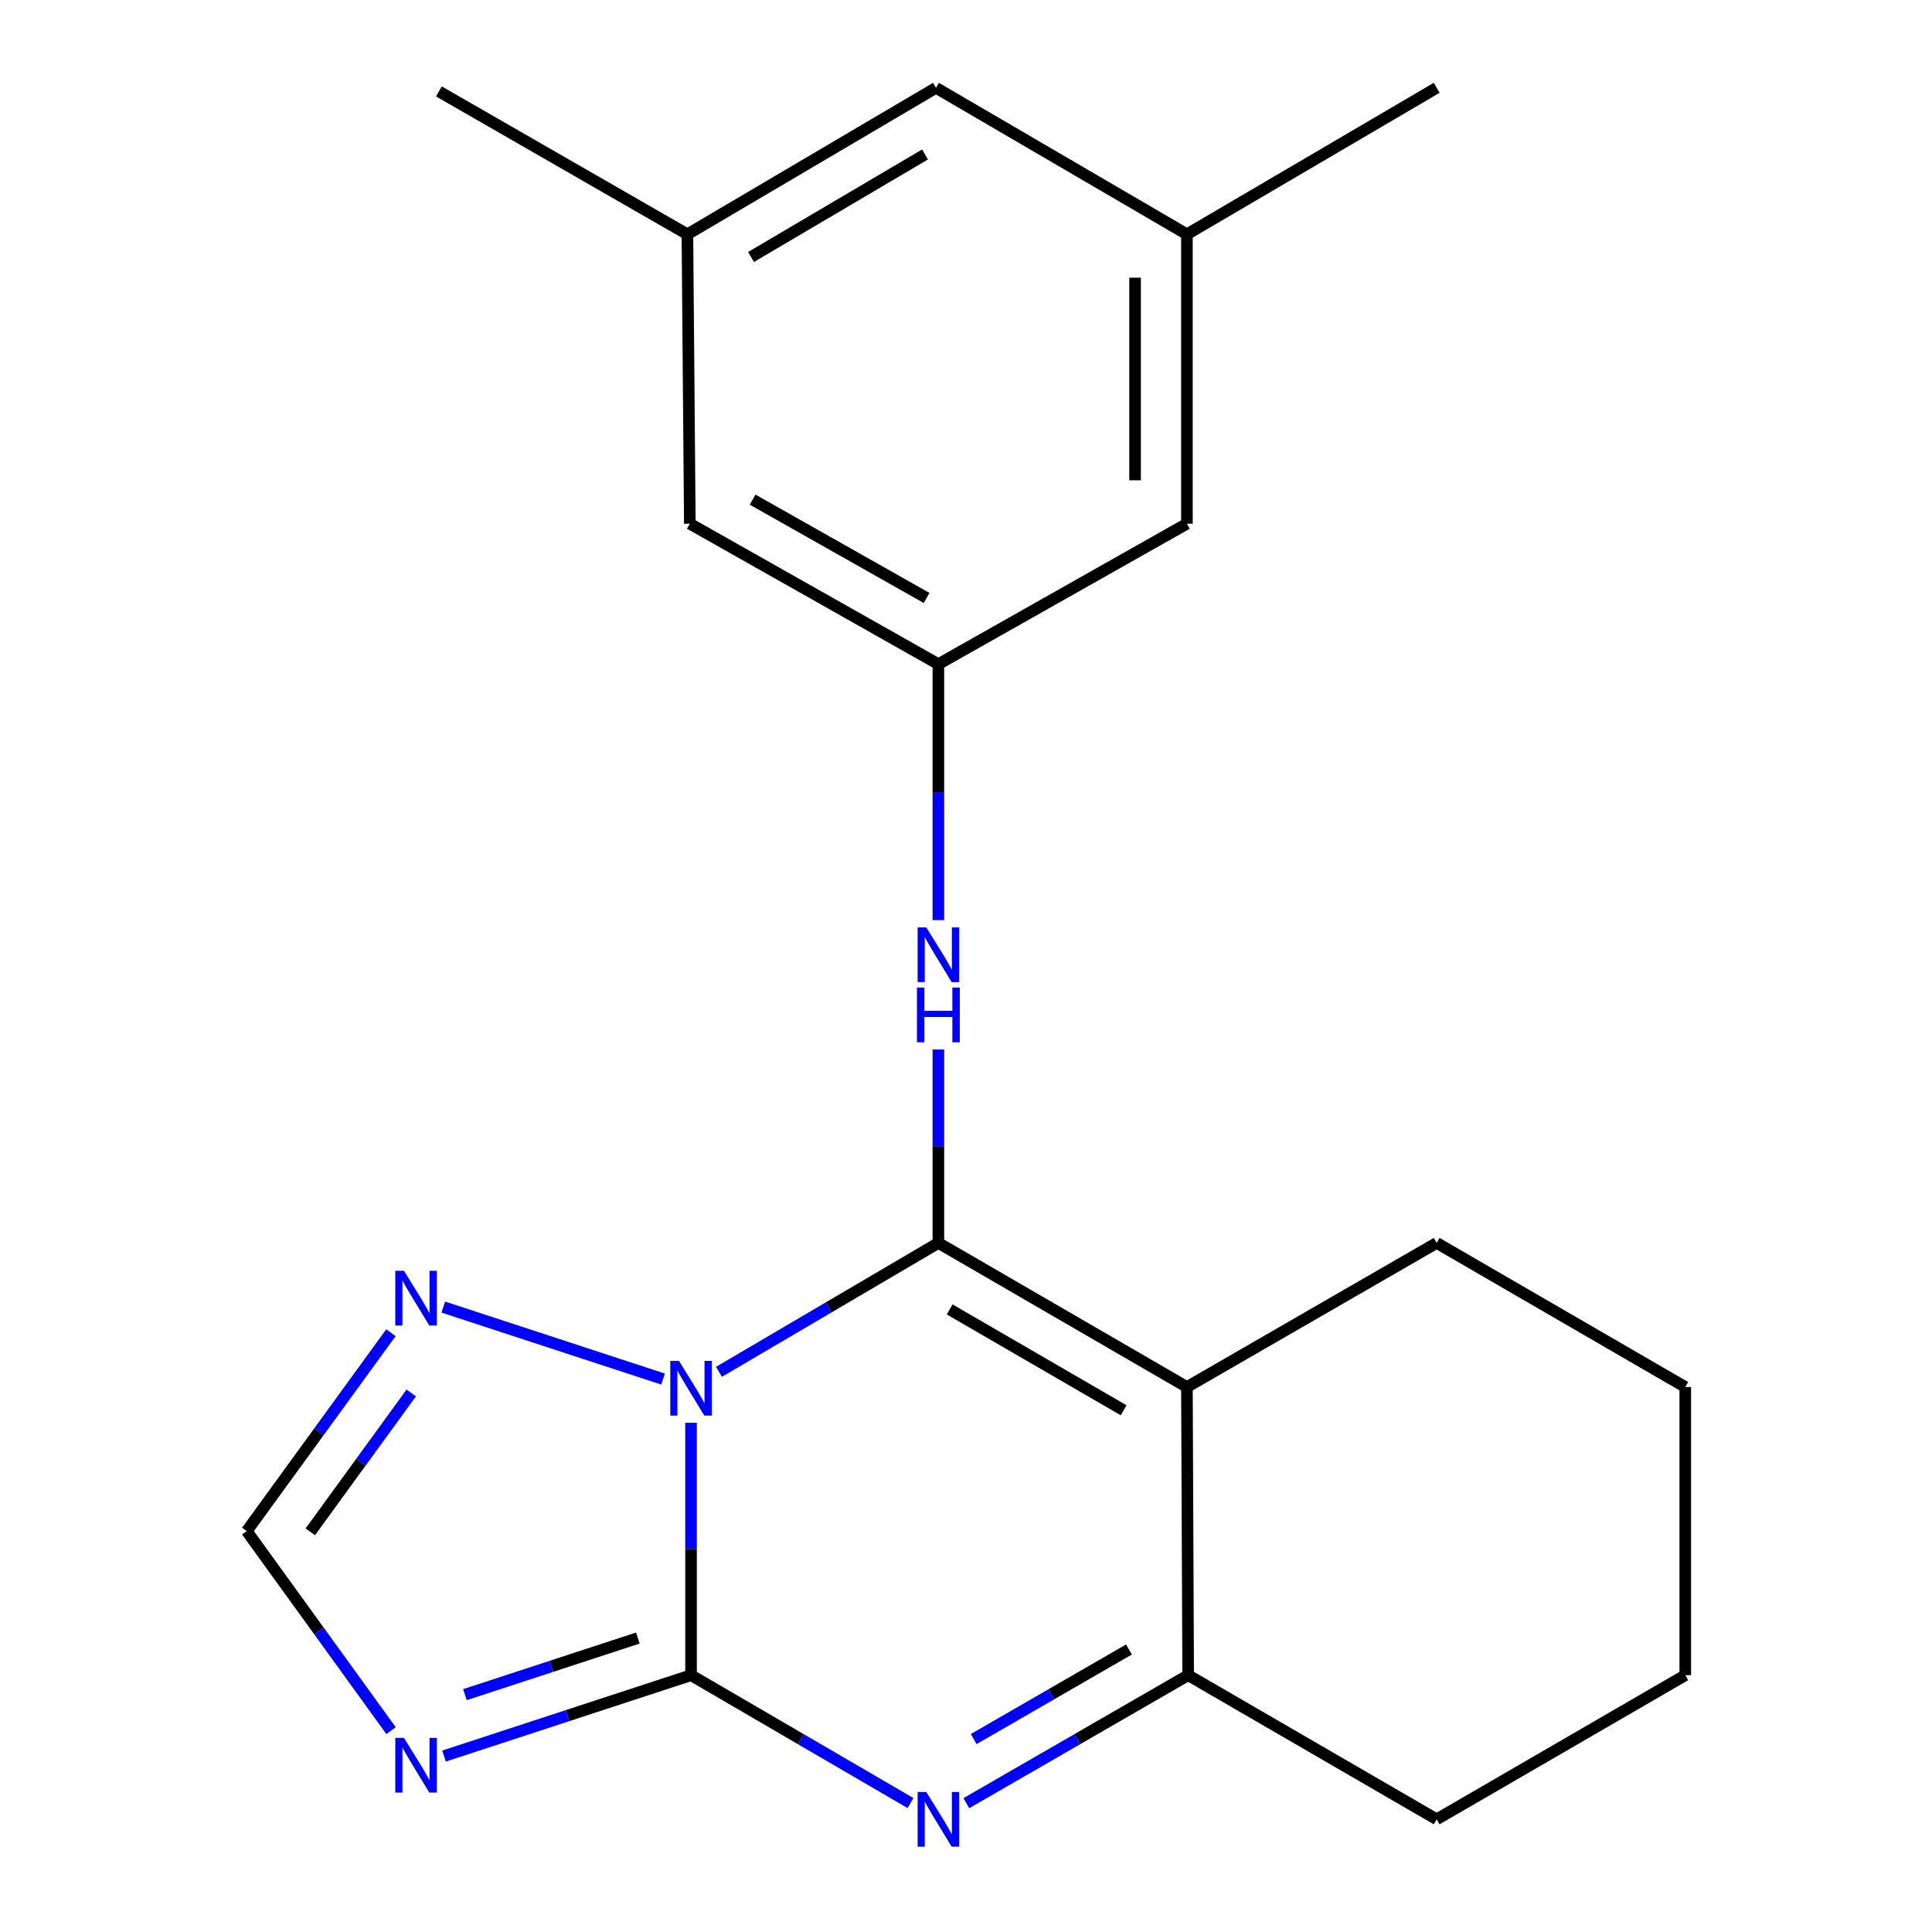 <?xml version='1.0' encoding='iso-8859-1'?>
<svg version='1.1' baseProfile='full'
              xmlns='http://www.w3.org/2000/svg'
                      xmlns:rdkit='http://www.rdkit.org/xml'
                      xmlns:xlink='http://www.w3.org/1999/xlink'
                  xml:space='preserve'
width='1000px' height='1000px' viewBox='0 0 1000 1000'>
<!-- END OF HEADER -->
<rect style='opacity:1.0;fill:#FFFFFF;stroke:none' width='1000' height='1000' x='0' y='0'> </rect>
<path class='bond-0' d='M 372.13,710.062 L 428.915,676.702' style='fill:none;fill-rule:evenodd;stroke:#0000FF;stroke-width:6px;stroke-linecap:butt;stroke-linejoin:miter;stroke-opacity:1' />
<path class='bond-0' d='M 428.915,676.702 L 485.701,643.343' style='fill:none;fill-rule:evenodd;stroke:#000000;stroke-width:6px;stroke-linecap:butt;stroke-linejoin:miter;stroke-opacity:1' />
<path class='bond-1' d='M 357.678,736.425 L 357.678,801.751' style='fill:none;fill-rule:evenodd;stroke:#0000FF;stroke-width:6px;stroke-linecap:butt;stroke-linejoin:miter;stroke-opacity:1' />
<path class='bond-1' d='M 357.678,801.751 L 357.678,867.077' style='fill:none;fill-rule:evenodd;stroke:#000000;stroke-width:6px;stroke-linecap:butt;stroke-linejoin:miter;stroke-opacity:1' />
<path class='bond-6' d='M 343.193,713.807 L 229.444,676.546' style='fill:none;fill-rule:evenodd;stroke:#0000FF;stroke-width:6px;stroke-linecap:butt;stroke-linejoin:miter;stroke-opacity:1' />
<path class='bond-2' d='M 485.701,643.343 L 614.35,717.926' style='fill:none;fill-rule:evenodd;stroke:#000000;stroke-width:6px;stroke-linecap:butt;stroke-linejoin:miter;stroke-opacity:1' />
<path class='bond-2' d='M 491.537,677.749 L 581.591,729.958' style='fill:none;fill-rule:evenodd;stroke:#000000;stroke-width:6px;stroke-linecap:butt;stroke-linejoin:miter;stroke-opacity:1' />
<path class='bond-7' d='M 485.701,643.343 L 485.701,593.28' style='fill:none;fill-rule:evenodd;stroke:#000000;stroke-width:6px;stroke-linecap:butt;stroke-linejoin:miter;stroke-opacity:1' />
<path class='bond-7' d='M 485.701,593.28 L 485.701,543.217' style='fill:none;fill-rule:evenodd;stroke:#0000FF;stroke-width:6px;stroke-linecap:butt;stroke-linejoin:miter;stroke-opacity:1' />
<path class='bond-3' d='M 357.678,867.077 L 414.467,900.168' style='fill:none;fill-rule:evenodd;stroke:#000000;stroke-width:6px;stroke-linecap:butt;stroke-linejoin:miter;stroke-opacity:1' />
<path class='bond-3' d='M 414.467,900.168 L 471.256,933.259' style='fill:none;fill-rule:evenodd;stroke:#0000FF;stroke-width:6px;stroke-linecap:butt;stroke-linejoin:miter;stroke-opacity:1' />
<path class='bond-4' d='M 357.678,867.077 L 293.751,888.004' style='fill:none;fill-rule:evenodd;stroke:#000000;stroke-width:6px;stroke-linecap:butt;stroke-linejoin:miter;stroke-opacity:1' />
<path class='bond-4' d='M 293.751,888.004 L 229.825,908.931' style='fill:none;fill-rule:evenodd;stroke:#0000FF;stroke-width:6px;stroke-linecap:butt;stroke-linejoin:miter;stroke-opacity:1' />
<path class='bond-4' d='M 330.15,847.848 L 285.401,862.497' style='fill:none;fill-rule:evenodd;stroke:#000000;stroke-width:6px;stroke-linecap:butt;stroke-linejoin:miter;stroke-opacity:1' />
<path class='bond-4' d='M 285.401,862.497 L 240.652,877.146' style='fill:none;fill-rule:evenodd;stroke:#0000FF;stroke-width:6px;stroke-linecap:butt;stroke-linejoin:miter;stroke-opacity:1' />
<path class='bond-14' d='M 614.35,717.926 L 743.625,643.343' style='fill:none;fill-rule:evenodd;stroke:#000000;stroke-width:6px;stroke-linecap:butt;stroke-linejoin:miter;stroke-opacity:1' />
<path class='bond-22' d='M 614.35,717.926 L 614.991,867.077' style='fill:none;fill-rule:evenodd;stroke:#000000;stroke-width:6px;stroke-linecap:butt;stroke-linejoin:miter;stroke-opacity:1' />
<path class='bond-5' d='M 500.172,933.325 L 557.582,900.201' style='fill:none;fill-rule:evenodd;stroke:#0000FF;stroke-width:6px;stroke-linecap:butt;stroke-linejoin:miter;stroke-opacity:1' />
<path class='bond-5' d='M 557.582,900.201 L 614.991,867.077' style='fill:none;fill-rule:evenodd;stroke:#000000;stroke-width:6px;stroke-linecap:butt;stroke-linejoin:miter;stroke-opacity:1' />
<path class='bond-5' d='M 503.982,900.141 L 544.169,876.954' style='fill:none;fill-rule:evenodd;stroke:#0000FF;stroke-width:6px;stroke-linecap:butt;stroke-linejoin:miter;stroke-opacity:1' />
<path class='bond-5' d='M 544.169,876.954 L 584.355,853.767' style='fill:none;fill-rule:evenodd;stroke:#000000;stroke-width:6px;stroke-linecap:butt;stroke-linejoin:miter;stroke-opacity:1' />
<path class='bond-21' d='M 202.397,895.774 L 165.054,844.134' style='fill:none;fill-rule:evenodd;stroke:#0000FF;stroke-width:6px;stroke-linecap:butt;stroke-linejoin:miter;stroke-opacity:1' />
<path class='bond-21' d='M 165.054,844.134 L 127.71,792.494' style='fill:none;fill-rule:evenodd;stroke:#000000;stroke-width:6px;stroke-linecap:butt;stroke-linejoin:miter;stroke-opacity:1' />
<path class='bond-16' d='M 614.991,867.077 L 743.625,941.675' style='fill:none;fill-rule:evenodd;stroke:#000000;stroke-width:6px;stroke-linecap:butt;stroke-linejoin:miter;stroke-opacity:1' />
<path class='bond-8' d='M 202.34,689.813 L 165.025,741.153' style='fill:none;fill-rule:evenodd;stroke:#0000FF;stroke-width:6px;stroke-linecap:butt;stroke-linejoin:miter;stroke-opacity:1' />
<path class='bond-8' d='M 165.025,741.153 L 127.71,792.494' style='fill:none;fill-rule:evenodd;stroke:#000000;stroke-width:6px;stroke-linecap:butt;stroke-linejoin:miter;stroke-opacity:1' />
<path class='bond-8' d='M 212.857,720.994 L 186.736,756.933' style='fill:none;fill-rule:evenodd;stroke:#0000FF;stroke-width:6px;stroke-linecap:butt;stroke-linejoin:miter;stroke-opacity:1' />
<path class='bond-8' d='M 186.736,756.933 L 160.616,792.871' style='fill:none;fill-rule:evenodd;stroke:#000000;stroke-width:6px;stroke-linecap:butt;stroke-linejoin:miter;stroke-opacity:1' />
<path class='bond-9' d='M 485.701,476.256 L 485.701,410.014' style='fill:none;fill-rule:evenodd;stroke:#0000FF;stroke-width:6px;stroke-linecap:butt;stroke-linejoin:miter;stroke-opacity:1' />
<path class='bond-9' d='M 485.701,410.014 L 485.701,343.772' style='fill:none;fill-rule:evenodd;stroke:#000000;stroke-width:6px;stroke-linecap:butt;stroke-linejoin:miter;stroke-opacity:1' />
<path class='bond-12' d='M 485.701,343.772 L 614.35,271.068' style='fill:none;fill-rule:evenodd;stroke:#000000;stroke-width:6px;stroke-linecap:butt;stroke-linejoin:miter;stroke-opacity:1' />
<path class='bond-13' d='M 485.701,343.772 L 357.051,271.068' style='fill:none;fill-rule:evenodd;stroke:#000000;stroke-width:6px;stroke-linecap:butt;stroke-linejoin:miter;stroke-opacity:1' />
<path class='bond-13' d='M 479.608,309.501 L 389.554,258.608' style='fill:none;fill-rule:evenodd;stroke:#000000;stroke-width:6px;stroke-linecap:butt;stroke-linejoin:miter;stroke-opacity:1' />
<path class='bond-10' d='M 614.35,121.275 L 614.35,271.068' style='fill:none;fill-rule:evenodd;stroke:#000000;stroke-width:6px;stroke-linecap:butt;stroke-linejoin:miter;stroke-opacity:1' />
<path class='bond-10' d='M 587.511,143.744 L 587.511,248.599' style='fill:none;fill-rule:evenodd;stroke:#000000;stroke-width:6px;stroke-linecap:butt;stroke-linejoin:miter;stroke-opacity:1' />
<path class='bond-17' d='M 614.35,121.275 L 743.625,45.455' style='fill:none;fill-rule:evenodd;stroke:#000000;stroke-width:6px;stroke-linecap:butt;stroke-linejoin:miter;stroke-opacity:1' />
<path class='bond-24' d='M 614.35,121.275 L 484.463,45.455' style='fill:none;fill-rule:evenodd;stroke:#000000;stroke-width:6px;stroke-linecap:butt;stroke-linejoin:miter;stroke-opacity:1' />
<path class='bond-11' d='M 355.799,121.275 L 357.051,271.068' style='fill:none;fill-rule:evenodd;stroke:#000000;stroke-width:6px;stroke-linecap:butt;stroke-linejoin:miter;stroke-opacity:1' />
<path class='bond-15' d='M 355.799,121.275 L 484.463,45.455' style='fill:none;fill-rule:evenodd;stroke:#000000;stroke-width:6px;stroke-linecap:butt;stroke-linejoin:miter;stroke-opacity:1' />
<path class='bond-15' d='M 388.725,133.025 L 478.79,79.951' style='fill:none;fill-rule:evenodd;stroke:#000000;stroke-width:6px;stroke-linecap:butt;stroke-linejoin:miter;stroke-opacity:1' />
<path class='bond-18' d='M 355.799,121.275 L 227.179,47.318' style='fill:none;fill-rule:evenodd;stroke:#000000;stroke-width:6px;stroke-linecap:butt;stroke-linejoin:miter;stroke-opacity:1' />
<path class='bond-19' d='M 743.625,643.343 L 872.29,717.926' style='fill:none;fill-rule:evenodd;stroke:#000000;stroke-width:6px;stroke-linecap:butt;stroke-linejoin:miter;stroke-opacity:1' />
<path class='bond-20' d='M 743.625,941.675 L 872.29,867.077' style='fill:none;fill-rule:evenodd;stroke:#000000;stroke-width:6px;stroke-linecap:butt;stroke-linejoin:miter;stroke-opacity:1' />
<path class='bond-23' d='M 872.29,717.926 L 872.29,867.077' style='fill:none;fill-rule:evenodd;stroke:#000000;stroke-width:6px;stroke-linecap:butt;stroke-linejoin:miter;stroke-opacity:1' />
<path  class='atom-0' d='M 351.418 704.392
L 360.698 719.392
Q 361.618 720.872, 363.098 723.552
Q 364.578 726.232, 364.658 726.392
L 364.658 704.392
L 368.418 704.392
L 368.418 732.712
L 364.538 732.712
L 354.578 716.312
Q 353.418 714.392, 352.178 712.192
Q 350.978 709.992, 350.618 709.312
L 350.618 732.712
L 346.938 732.712
L 346.938 704.392
L 351.418 704.392
' fill='#0000FF'/>
<path  class='atom-4' d='M 479.441 927.515
L 488.721 942.515
Q 489.641 943.995, 491.121 946.675
Q 492.601 949.355, 492.681 949.515
L 492.681 927.515
L 496.441 927.515
L 496.441 955.835
L 492.561 955.835
L 482.601 939.435
Q 481.441 937.515, 480.201 935.315
Q 479.001 933.115, 478.641 932.435
L 478.641 955.835
L 474.961 955.835
L 474.961 927.515
L 479.441 927.515
' fill='#0000FF'/>
<path  class='atom-5' d='M 209.08 899.513
L 218.36 914.513
Q 219.28 915.993, 220.76 918.673
Q 222.24 921.353, 222.32 921.513
L 222.32 899.513
L 226.08 899.513
L 226.08 927.833
L 222.2 927.833
L 212.24 911.433
Q 211.08 909.513, 209.84 907.313
Q 208.64 905.113, 208.28 904.433
L 208.28 927.833
L 204.6 927.833
L 204.6 899.513
L 209.08 899.513
' fill='#0000FF'/>
<path  class='atom-7' d='M 209.08 657.766
L 218.36 672.766
Q 219.28 674.246, 220.76 676.926
Q 222.24 679.606, 222.32 679.766
L 222.32 657.766
L 226.08 657.766
L 226.08 686.086
L 222.2 686.086
L 212.24 669.686
Q 211.08 667.766, 209.84 665.566
Q 208.64 663.366, 208.28 662.686
L 208.28 686.086
L 204.6 686.086
L 204.6 657.766
L 209.08 657.766
' fill='#0000FF'/>
<path  class='atom-8' d='M 479.441 480.016
L 488.721 495.016
Q 489.641 496.496, 491.121 499.176
Q 492.601 501.856, 492.681 502.016
L 492.681 480.016
L 496.441 480.016
L 496.441 508.336
L 492.561 508.336
L 482.601 491.936
Q 481.441 490.016, 480.201 487.816
Q 479.001 485.616, 478.641 484.936
L 478.641 508.336
L 474.961 508.336
L 474.961 480.016
L 479.441 480.016
' fill='#0000FF'/>
<path  class='atom-8' d='M 474.621 511.168
L 478.461 511.168
L 478.461 523.208
L 492.941 523.208
L 492.941 511.168
L 496.781 511.168
L 496.781 539.488
L 492.941 539.488
L 492.941 526.408
L 478.461 526.408
L 478.461 539.488
L 474.621 539.488
L 474.621 511.168
' fill='#0000FF'/>
</svg>

